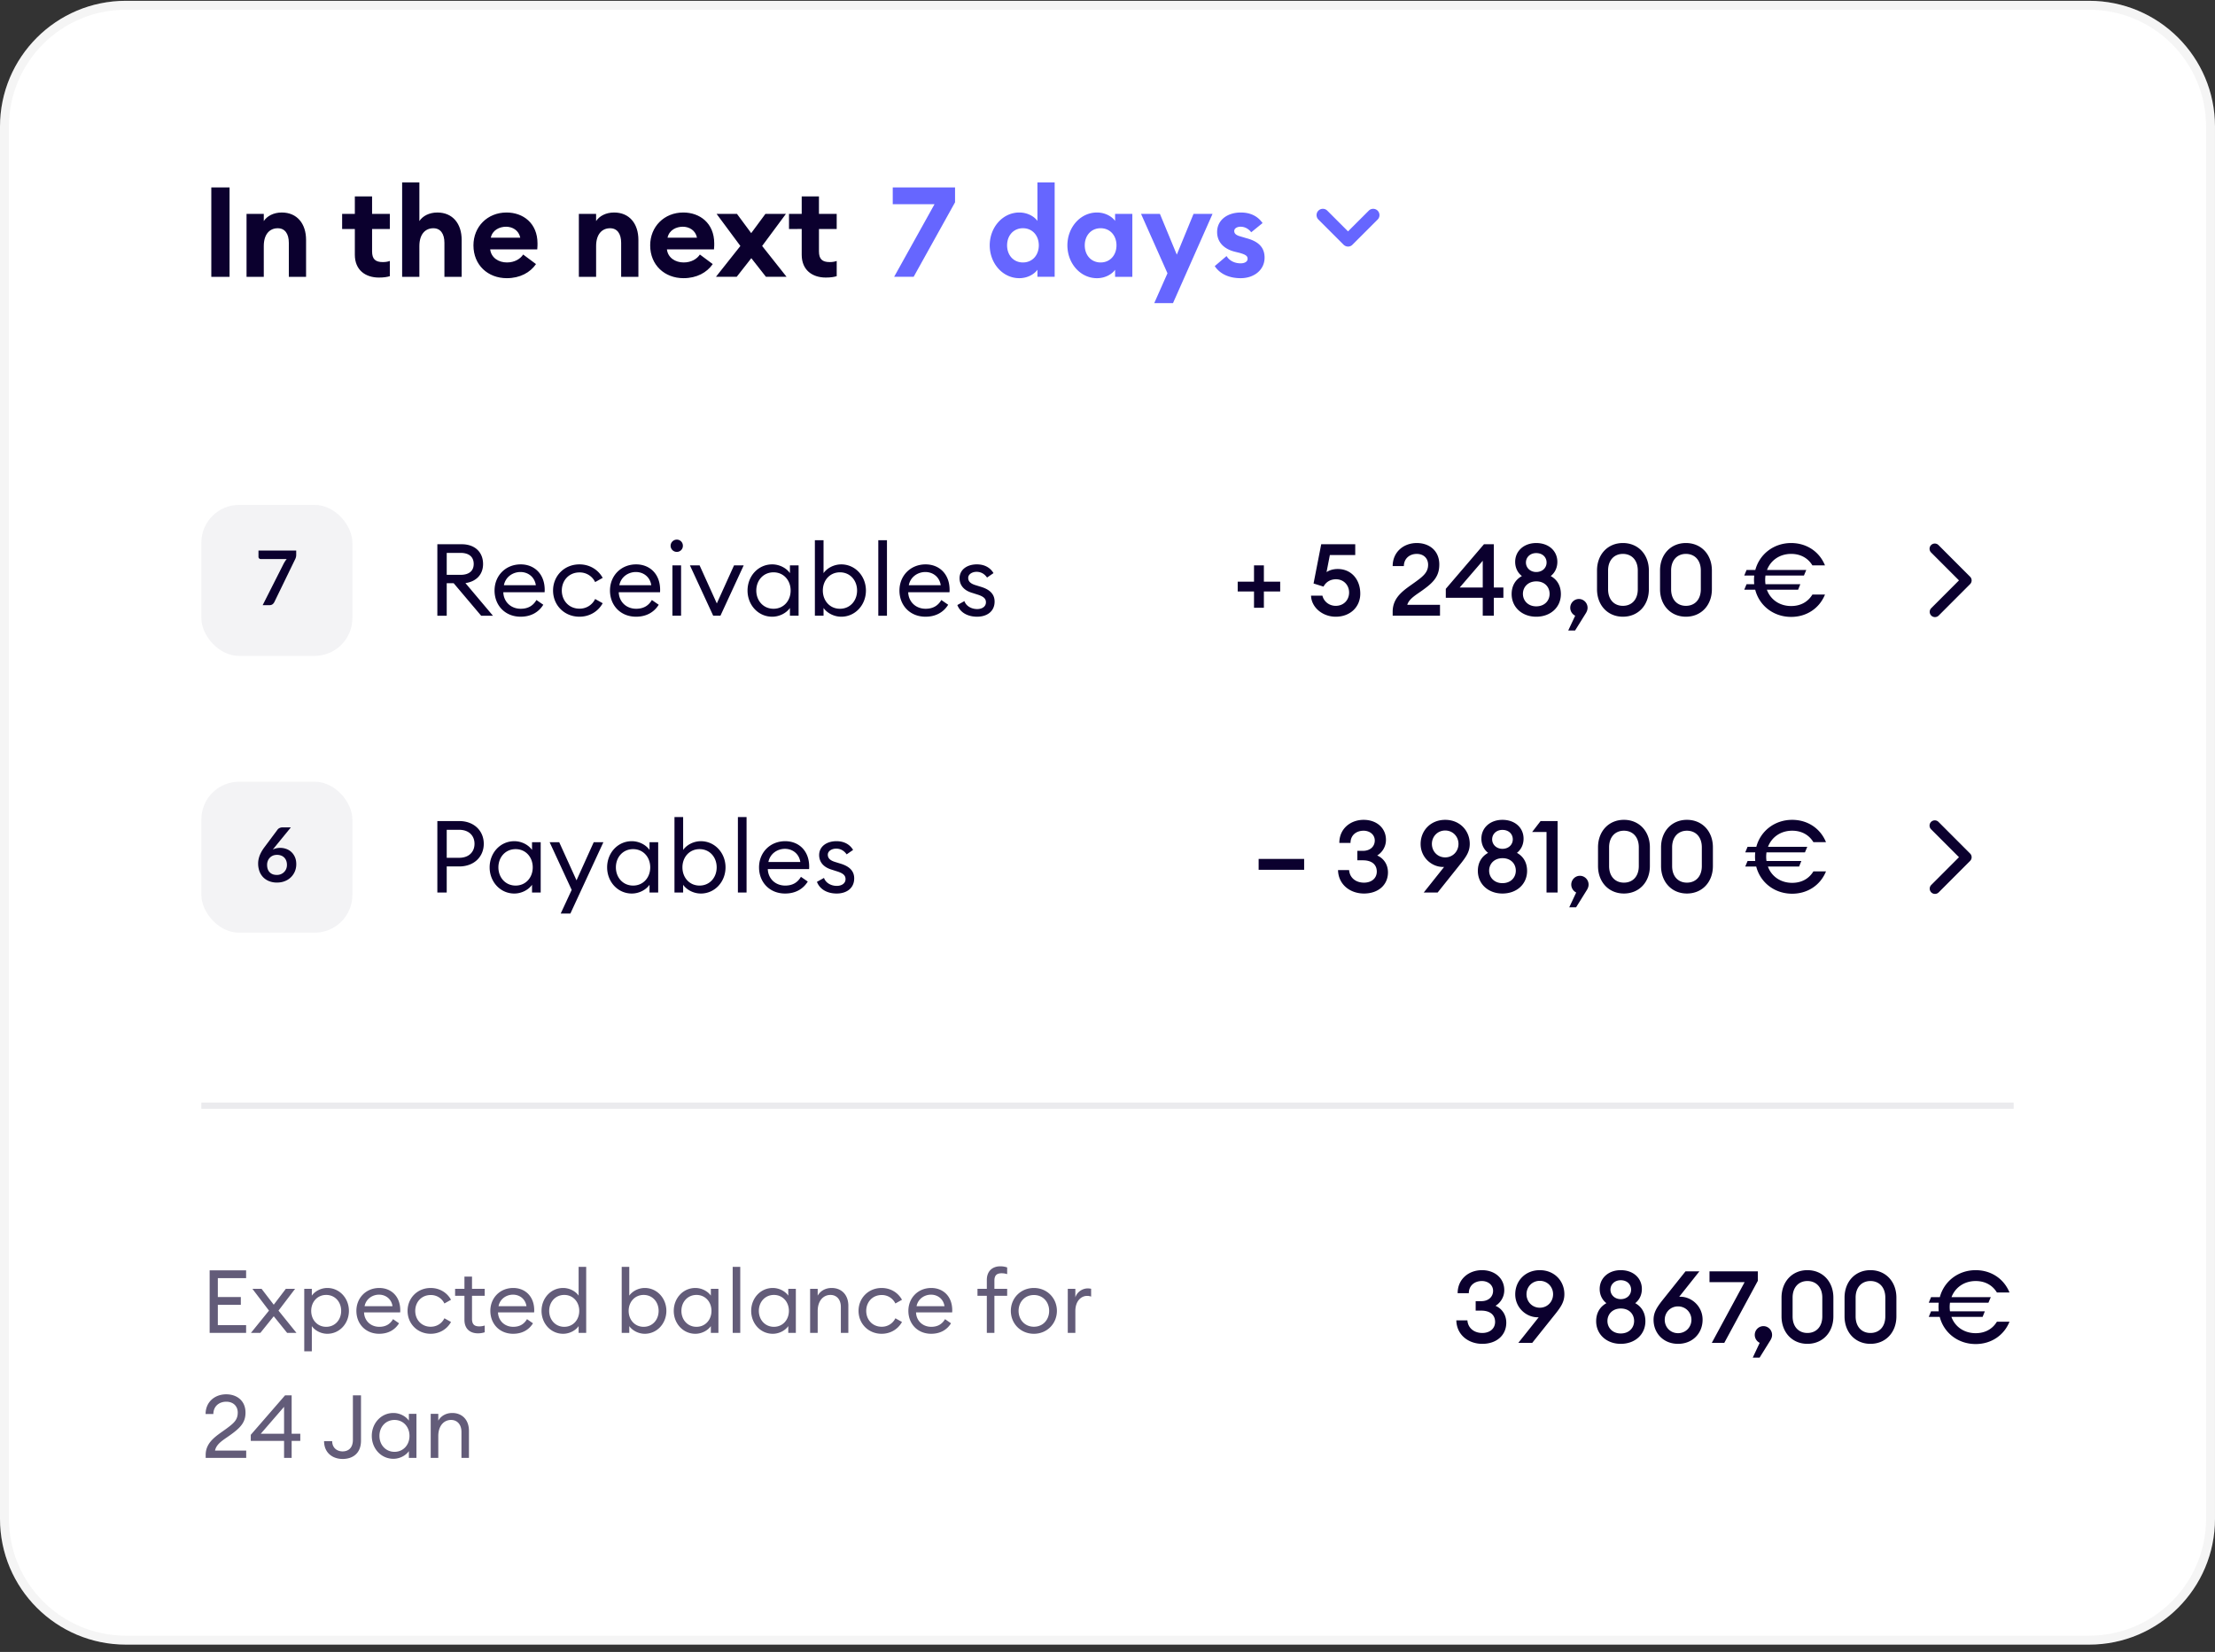 <svg xmlns="http://www.w3.org/2000/svg" width="248" height="185" fill="none"><rect width="100%" height="100%" fill="#333333" stroke="none"/><path fill="#fff" d="M0 14.18C0 6.4 6.309.09 14.09.09h219.818c7.782 0 14.091 6.309 14.091 14.09V170.09c0 7.782-6.309 14.091-14.091 14.091H14.091C6.309 184.18 0 177.871 0 170.089V14.181Z"/><path stroke="#ADADAD" stroke-opacity=".12" d="M14.09.59h219.818c7.506 0 13.591 6.085 13.591 13.59V170.09c0 7.506-6.085 13.591-13.591 13.591H14.091C6.585 183.68.5 177.595.5 170.089V14.181C.5 6.675 6.585.59 14.09.59Z"/><g clip-path="url(#a)"><path fill="#0B002E" d="M23.659 30.999V20.994h2.043V31h-2.043Zm3.945 0v-7.045h1.93v.803c.366-.564 1.1-.958 2.015-.958 1.705 0 2.72 1.24 2.72 3.071V31h-1.93v-3.804c0-1.015-.438-1.635-1.24-1.635-.889 0-1.565.648-1.565 2V31h-1.93Zm16.043-.07c-.31.098-.69.155-1.226.155-1.493 0-2.691-.832-2.691-2.55v-2.89h-1.423v-1.69h1.423v-1.959h1.93v1.959h1.987v1.69H41.66v2.509c0 .86.367 1.197 1.198 1.197.31 0 .564-.042.789-.126v1.705Zm1.378.07V20.431h1.93v4.326c.366-.564 1.099-.958 2.015-.958 1.705 0 2.72 1.24 2.72 3.071V31h-1.931v-3.804c0-1.015-.437-1.635-1.24-1.635-.888 0-1.564.648-1.564 2V31h-1.93Zm7.984-3.523c0-2.085 1.564-3.677 3.706-3.677 1.846 0 3.466 1.183 3.466 3.466 0 .169 0 .366-.028.662h-5.27c.113.944.944 1.466 1.874 1.466.874 0 1.508-.409 1.818-.888l1.437 1.07c-.648.945-1.79 1.579-3.27 1.579-2.099 0-3.733-1.451-3.733-3.678Zm3.65-2.085c-.72 0-1.522.366-1.706 1.226h3.298c-.17-.832-.874-1.226-1.593-1.226Zm8.153 5.608v-7.045h1.93v.803c.367-.564 1.1-.958 2.016-.958 1.705 0 2.72 1.24 2.72 3.071V31h-1.931v-3.804c0-1.015-.437-1.635-1.24-1.635-.888 0-1.564.648-1.564 2V31h-1.93Zm7.985-3.523c0-2.085 1.564-3.677 3.706-3.677 1.845 0 3.466 1.183 3.466 3.466 0 .169 0 .366-.028.662h-5.27c.112.944.944 1.466 1.874 1.466.873 0 1.507-.409 1.817-.888l1.438 1.07c-.648.945-1.79 1.579-3.27 1.579-2.099 0-3.733-1.451-3.733-3.678Zm3.65-2.085c-.72 0-1.523.366-1.706 1.226h3.297c-.169-.832-.873-1.226-1.592-1.226Zm3.715 5.608 2.734-3.452-2.663-3.593h2.282l1.593 2.155 1.592-2.155h2.296l-2.663 3.593 2.734 3.452h-2.31l-1.636-2.085-1.634 2.085h-2.325Zm13.518-.07c-.31.098-.69.155-1.225.155-1.494 0-2.692-.832-2.692-2.55v-2.89H88.34v-1.69h1.423v-1.959h1.93v1.959h1.987v1.69h-1.986v2.509c0 .86.366 1.197 1.197 1.197.31 0 .564-.042.79-.126v1.705Z"/><path fill="#66F" d="M102.295 30.999h-2.184l4.523-8.13h-4.678v-1.875h6.975v1.663L102.295 31Zm8.518-3.523c0-2 1.438-3.677 3.312-3.677.972 0 1.719.493 2.029.944V20.43h1.93v10.568h-1.93v-.79c-.31.452-1.057.945-2.029.945-1.874 0-3.312-1.677-3.312-3.678Zm5.496 0c0-1.099-.719-1.916-1.776-1.916s-1.775.817-1.775 1.916c0 1.1.718 1.917 1.775 1.917s1.776-.818 1.776-1.917Zm3.201 0c0-2 1.437-3.677 3.311-3.677.973 0 1.719.493 2.029.944v-.79h1.931V31h-1.931v-.79c-.31.452-1.056.945-2.029.945-1.874 0-3.311-1.677-3.311-3.678Zm5.495 0c0-1.099-.718-1.916-1.775-1.916s-1.776.817-1.776 1.916c0 1.1.719 1.917 1.776 1.917s1.775-.818 1.775-1.917Zm6.33 6.468h-2.1l1.48-3.34-2.959-6.65h2.113l1.889 4.565 1.874-4.565h2.127l-4.424 9.99Zm10.252-5.087c0 1.367-1.17 2.297-2.677 2.297-1.24 0-2.297-.437-2.903-1.353l1.324-1.127c.31.521.902.817 1.579.817.394 0 .775-.155.775-.507 0-.296-.169-.465-.944-.676l-.522-.127c-1.296-.338-1.973-1.17-1.944-2.255.028-1.296 1.155-2.127 2.649-2.127 1.071 0 1.902.408 2.437 1.183l-1.268 1.029c-.324-.409-.732-.62-1.197-.62-.339 0-.705.155-.705.479 0 .211.099.45.69.606l.663.197c1.268.338 2.043.958 2.043 2.184ZM150.937 27.613a.723.723 0 0 1-.501-.205l-2.822-2.822a.703.703 0 1 1 .995-.995l2.321 2.321 2.321-2.32a.703.703 0 1 1 .995.994l-2.822 2.822a.667.667 0 0 1-.487.204Z"/></g><path fill="#0B002E" d="M48.968 68.953V60.95h2.728c1.477 0 2.39.891 2.39 2.21 0 1.172-.744 1.961-1.973 2.142l3.078 3.652h-1.32l-3.077-3.641h-.777v3.641h-1.049Zm1.049-4.577h1.555c.913 0 1.466-.417 1.466-1.217 0-.812-.553-1.24-1.466-1.24h-1.555v2.457Zm5.355 1.759c0-1.646 1.218-2.93 2.931-2.93 1.477 0 2.672 1.025 2.683 2.829 0 .101 0 .169-.011.293h-4.622c.034 1.06.834 1.848 1.95 1.848.868 0 1.41-.383 1.759-.98l.767.53c-.508.822-1.364 1.34-2.537 1.34-1.747 0-2.92-1.273-2.92-2.93Zm2.898-2.074c-.846 0-1.669.54-1.85 1.476h3.574c-.135-.924-.868-1.476-1.724-1.476Zm9.21 3.494c-.496.902-1.443 1.51-2.604 1.51-1.702 0-2.953-1.296-2.953-2.93 0-1.635 1.25-2.93 2.953-2.93 1.161 0 2.108.608 2.604 1.51l-.846.473a1.91 1.91 0 0 0-1.758-1.082c-1.172 0-1.973.902-1.973 2.029 0 1.127.8 2.029 1.973 2.029a1.91 1.91 0 0 0 1.758-1.082l.846.473Zm.816-1.42c0-1.646 1.218-2.93 2.931-2.93 1.477 0 2.672 1.025 2.683 2.829 0 .101 0 .169-.011.293h-4.622c.034 1.06.834 1.848 1.95 1.848.868 0 1.41-.383 1.759-.98l.766.53c-.507.822-1.364 1.34-2.536 1.34-1.747 0-2.92-1.273-2.92-2.93Zm2.898-2.074c-.846 0-1.669.54-1.85 1.476h3.574c-.135-.924-.868-1.476-1.724-1.476Zm5.264-2.942a.674.674 0 0 1-.676.687.693.693 0 0 1-.699-.687.7.7 0 0 1 .7-.688.68.68 0 0 1 .675.688Zm-1.172 7.834v-5.636h.97v5.636h-.97Zm4.566 0-2.604-5.636h1.082l1.928 4.26 1.927-4.26h1.082l-2.603 5.636h-.812Zm3.845-2.818c0-1.612 1.184-2.93 2.762-2.93.846 0 1.612.439 1.984.98v-.868h.97v5.636h-.97v-.868c-.372.541-1.138.98-1.984.98-1.578 0-2.762-1.318-2.762-2.93Zm4.825 0c0-1.139-.778-2.04-1.916-2.04-1.139 0-1.928.901-1.928 2.04 0 1.138.79 2.04 1.928 2.04s1.916-.901 1.916-2.04Zm3.685 1.95v.868h-.97V60.5h.97v3.686c.372-.541 1.138-.98 1.984-.98 1.567 0 2.762 1.318 2.762 2.93s-1.195 2.93-2.762 2.93c-.846 0-1.612-.439-1.984-.98Zm3.754-1.95c0-1.139-.778-2.04-1.917-2.04-1.138 0-1.916.901-1.916 2.04 0 1.138.778 2.04 1.916 2.04 1.139 0 1.917-.901 1.917-2.04Zm2.377 2.818V60.5h.97v8.454h-.97Zm2.367-2.818c0-1.646 1.218-2.93 2.931-2.93 1.477 0 2.672 1.025 2.683 2.829 0 .101 0 .169-.011.293h-4.622c.034 1.06.834 1.848 1.95 1.848.868 0 1.409-.383 1.759-.98l.766.53c-.507.822-1.364 1.34-2.536 1.34-1.747 0-2.92-1.273-2.92-2.93Zm2.898-2.074c-.846 0-1.669.54-1.849 1.476h3.573c-.135-.924-.868-1.476-1.724-1.476Zm7.756 3.314c0 1.082-.834 1.69-1.962 1.69-1.003 0-1.871-.427-2.209-1.307l.789-.44c.203.576.812.891 1.432.891.541 0 .98-.27.98-.755 0-.406-.248-.654-.98-.88l-.564-.18c-.924-.27-1.409-.857-1.409-1.646.011-.969.857-1.544 1.939-1.544.834 0 1.488.35 1.86.98l-.722.497c-.248-.36-.631-.643-1.172-.643-.474 0-.936.26-.936.677 0 .338.181.62.801.811l.62.192c.969.293 1.533.8 1.533 1.657ZM138.578 66.236v-1.093h1.826v-1.826h1.105v1.826h1.826v1.093h-1.826v1.827h-1.105v-1.827h-1.826Zm8.211.474h1.274c.158.654.755 1.138 1.488 1.138.902 0 1.499-.665 1.499-1.488 0-.834-.608-1.488-1.465-1.488-.654 0-1.139.327-1.398.823l-1.116-.35.857-4.395h3.81v1.206h-2.841l-.372 1.916c.293-.203.733-.35 1.251-.35 1.522 0 2.526 1.173 2.526 2.762 0 1.5-1.139 2.582-2.751 2.582-1.454 0-2.717-1.026-2.762-2.356Zm14.439 1.026v1.217h-5.299v-.45c0-1.76 1.455-2.526 2.627-3.394.823-.597 1.341-1.048 1.341-1.86 0-.71-.484-1.217-1.273-1.217-.801 0-1.432.518-1.443 1.364h-1.252c0-1.545 1.184-2.582 2.706-2.582 1.341 0 2.514.812 2.514 2.401 0 1.274-.598 1.962-1.77 2.807-.722.541-1.612.992-1.815 1.714h3.664Zm4.786 1.217v-2.006h-4.137v-1.004l4.273-4.993h1.104v4.847h1.071v1.15h-1.071v2.006h-1.24Zm0-3.156v-2.999l-2.581 2.999h2.581Zm8.748.733c0 1.476-1.15 2.536-2.762 2.536-1.578 0-2.751-1.06-2.751-2.537 0-.924.429-1.623 1.15-2.017-.484-.372-.755-.936-.755-1.59 0-1.217.981-2.108 2.356-2.108 1.409 0 2.367.89 2.367 2.108 0 .654-.27 1.218-.744 1.59.722.394 1.139 1.093 1.139 2.017ZM170.85 63c0 .575.474 1.06 1.15 1.06.71 0 1.161-.485 1.161-1.06 0-.597-.451-1.06-1.161-1.06-.676 0-1.15.463-1.15 1.06Zm-.338 3.506c0 .755.575 1.398 1.488 1.398.947 0 1.499-.643 1.499-1.398 0-.767-.552-1.398-1.488-1.398-.924 0-1.499.631-1.499 1.398Zm7.047 2.164-1.207 1.94h-.766l.778-1.658a.993.993 0 0 1-.553-.89c0-.53.429-.981.97-.981.541 0 .969.45.969.98 0 .226-.079.429-.191.61Zm7.054-2.683c0 1.804-1.206 3.078-2.908 3.078-1.691 0-2.897-1.274-2.897-3.078v-2.096c0-1.804 1.206-3.078 2.897-3.078 1.702 0 2.908 1.274 2.908 3.078v2.096Zm-4.565 0c0 1.173.687 1.86 1.657 1.86.98 0 1.668-.687 1.668-1.86v-2.096c0-1.161-.688-1.86-1.668-1.86-.97 0-1.657.699-1.657 1.86v2.096Zm11.622 0c0 1.804-1.207 3.078-2.909 3.078-1.691 0-2.897-1.274-2.897-3.078v-2.096c0-1.804 1.206-3.078 2.897-3.078 1.702 0 2.909 1.274 2.909 3.078v2.096Zm-4.566 0c0 1.173.688 1.86 1.657 1.86.981 0 1.669-.687 1.669-1.86v-2.096c0-1.161-.688-1.86-1.669-1.86-.969 0-1.657.699-1.657 1.86v2.096Zm8.188.057.259-.62h.857c-.011-.158-.023-.316-.023-.474 0-.169.012-.338.023-.496h-1.116l.259-.62h.981c.473-1.78 2.063-3.02 4.013-3.02 1.713 0 3.156.946 3.787 2.502h-1.409c-.507-.834-1.341-1.285-2.378-1.285-1.297 0-2.3.732-2.706 1.803h4.397l-.26.62h-4.306a3.632 3.632 0 0 0 0 .97h3.901l-.248.62h-3.495c.395 1.093 1.409 1.826 2.717 1.826 1.037 0 1.871-.451 2.378-1.285h1.409c-.631 1.555-2.074 2.502-3.787 2.502-1.962 0-3.562-1.24-4.024-3.043h-1.229ZM216.23 68.936a.586.586 0 0 1 0-.829l3.106-3.109-3.106-3.109a.586.586 0 1 1 .828-.828l3.522 3.526c.229.229.229.6 0 .828l-3.522 3.527a.59.59 0 0 1-.828-.006Z"/><rect width="16.909" height="16.909" x="22.545" y="56.544" fill="#0B002E" fill-opacity=".05" rx="4.227"/><path fill="#0B002E" d="M33.164 61.659v.452a1.068 1.068 0 0 1-.127.537l-2.316 4.768a.736.736 0 0 1-.203.254.558.558 0 0 1-.351.102h-.757l2.363-4.672c.054-.096.106-.183.157-.262.053-.081.112-.159.177-.232h-2.925a.231.231 0 0 1-.17-.072.231.231 0 0 1-.071-.17v-.705h4.223ZM51.414 91.95c1.669 0 2.751 1.104 2.751 2.547s-1.082 2.537-2.75 2.537h-1.398v2.92h-1.049V91.95h2.446Zm0 4.114c1.105 0 1.714-.676 1.714-1.567 0-.89-.609-1.567-1.714-1.567h-1.397v3.134h1.397Zm3.408 1.071c0-1.612 1.184-2.93 2.762-2.93.845 0 1.612.439 1.984.98v-.868h.97v5.636h-.97v-.868c-.372.541-1.139.981-1.984.981-1.578 0-2.762-1.32-2.762-2.931Zm4.825 0c0-1.139-.778-2.04-1.916-2.04-1.14 0-1.928.901-1.928 2.04 0 1.138.789 2.04 1.928 2.04 1.138 0 1.916-.901 1.916-2.04Zm4.215 5.174h-1.083l1.229-2.649-2.469-5.343h1.071l1.94 4.272 1.927-4.272h1.082l-3.697 7.992Zm4.115-5.174c0-1.612 1.184-2.93 2.762-2.93.846 0 1.612.439 1.984.98v-.868h.97v5.636h-.97v-.868c-.372.541-1.138.981-1.984.981-1.578 0-2.762-1.32-2.762-2.931Zm4.825 0c0-1.139-.778-2.04-1.916-2.04-1.139 0-1.928.901-1.928 2.04 0 1.138.789 2.04 1.928 2.04 1.138 0 1.916-.901 1.916-2.04Zm3.685 1.95v.868h-.97V91.5h.97v3.686c.372-.541 1.138-.98 1.984-.98 1.567 0 2.762 1.318 2.762 2.93s-1.195 2.931-2.762 2.931c-.846 0-1.612-.44-1.984-.98Zm3.754-1.95c0-1.139-.778-2.04-1.917-2.04-1.138 0-1.916.901-1.916 2.04 0 1.138.778 2.04 1.916 2.04 1.139 0 1.917-.901 1.917-2.04Zm2.377 2.818V91.5h.97v8.454h-.97Zm2.367-2.818c0-1.646 1.218-2.93 2.931-2.93 1.477 0 2.672 1.025 2.683 2.829 0 .101 0 .169-.011.293h-4.622c.034 1.06.834 1.848 1.95 1.848.868 0 1.41-.383 1.759-.98l.766.53c-.507.822-1.364 1.341-2.536 1.341-1.747 0-2.92-1.274-2.92-2.931Zm2.897-2.074c-.845 0-1.668.54-1.848 1.476h3.573c-.135-.924-.868-1.476-1.725-1.476Zm7.757 3.314c0 1.082-.835 1.691-1.962 1.691-1.003 0-1.871-.428-2.21-1.308l.79-.44c.203.576.811.891 1.431.891.541 0 .981-.27.981-.755 0-.406-.248-.654-.98-.88l-.564-.18c-.924-.27-1.41-.857-1.41-1.646.012-.969.858-1.544 1.94-1.544.834 0 1.488.35 1.86.98l-.722.497c-.248-.36-.631-.643-1.172-.643-.474 0-.936.26-.936.677 0 .338.18.62.8.811l.62.192c.97.293 1.534.8 1.534 1.657ZM140.922 97.406v-1.218h5.095v1.218h-5.095Zm14.48.293c0 1.409-1.093 2.367-2.683 2.367-1.567 0-2.874-1.015-2.908-2.627h1.24c.067.88.766 1.41 1.668 1.41.801 0 1.421-.452 1.432-1.23 0-.845-.62-1.273-1.545-1.273h-.631v-1.06h.631c.79 0 1.308-.473 1.319-1.138.012-.665-.552-1.116-1.251-1.116-.823 0-1.465.507-1.465 1.364h-1.252c0-1.612 1.274-2.582 2.717-2.582 1.488 0 2.514.947 2.503 2.255 0 .778-.451 1.42-.981 1.736.699.304 1.206.98 1.206 1.894Zm4.006 2.254 2.277-2.863h-.124c-1.274 0-2.503-1.071-2.503-2.57 0-1.51 1.127-2.706 2.751-2.706 1.623 0 2.75 1.195 2.75 2.694 0 .835-.372 1.387-.913 2.086l-2.683 3.36h-1.555Zm.913-5.445c0 .835.631 1.511 1.488 1.511.856 0 1.488-.676 1.488-1.51 0-.823-.632-1.5-1.488-1.5-.857 0-1.488.677-1.488 1.5Zm10.658 3.022c0 1.476-1.15 2.536-2.762 2.536-1.578 0-2.751-1.06-2.751-2.537 0-.924.429-1.623 1.15-2.017-.485-.372-.755-.936-.755-1.59 0-1.217.98-2.108 2.356-2.108 1.409 0 2.367.89 2.367 2.108 0 .654-.271 1.218-.744 1.59.721.394 1.139 1.093 1.139 2.017ZM167.067 94c0 .575.473 1.06 1.15 1.06.71 0 1.161-.485 1.161-1.06 0-.597-.451-1.06-1.161-1.06-.677 0-1.15.463-1.15 1.06Zm-.338 3.506c0 .755.575 1.398 1.488 1.398.947 0 1.499-.643 1.499-1.398 0-.767-.552-1.398-1.488-1.398-.924 0-1.499.631-1.499 1.398Zm6.426 2.446v-6.775h-1.612l.947-1.228h1.905v8.003h-1.24Zm4.517-.282-1.206 1.939h-.766l.777-1.657a.992.992 0 0 1-.552-.89c0-.53.428-.981.969-.981.542 0 .97.45.97.98 0 .226-.079.429-.192.61Zm7.055-2.683c0 1.804-1.206 3.078-2.908 3.078-1.691 0-2.898-1.274-2.898-3.078v-2.096c0-1.804 1.207-3.078 2.898-3.078 1.702 0 2.908 1.274 2.908 3.078v2.096Zm-4.566 0c0 1.173.688 1.86 1.658 1.86.98 0 1.668-.687 1.668-1.86v-2.096c0-1.161-.688-1.86-1.668-1.86-.97 0-1.658.699-1.658 1.86v2.096Zm11.622 0c0 1.804-1.206 3.078-2.908 3.078-1.691 0-2.897-1.274-2.897-3.078v-2.096c0-1.804 1.206-3.078 2.897-3.078 1.702 0 2.908 1.274 2.908 3.078v2.096Zm-4.565 0c0 1.173.688 1.86 1.657 1.86.981 0 1.668-.687 1.668-1.86v-2.096c0-1.161-.687-1.86-1.668-1.86-.969 0-1.657.699-1.657 1.86v2.096Zm8.188.057.259-.62h.857a6.252 6.252 0 0 1-.023-.474c0-.169.011-.338.023-.496h-1.116l.259-.62h.981c.473-1.78 2.062-3.02 4.013-3.02 1.713 0 3.156.946 3.787 2.502h-1.409c-.507-.834-1.341-1.285-2.378-1.285-1.297 0-2.3.732-2.706 1.803h4.397l-.26.62h-4.306a3.427 3.427 0 0 0 0 .97h3.9l-.248.62h-3.494c.394 1.093 1.409 1.826 2.717 1.826 1.037 0 1.871-.451 2.378-1.285h1.409c-.631 1.555-2.074 2.502-3.787 2.502-1.962 0-3.563-1.24-4.025-3.043h-1.228ZM216.23 99.936a.586.586 0 0 1 0-.829l3.106-3.109-3.106-3.109a.586.586 0 1 1 .828-.828l3.522 3.526c.229.229.229.6 0 .828l-3.522 3.527a.59.59 0 0 1-.828-.006Z"/><rect width="16.909" height="16.909" x="22.545" y="87.544" fill="#0B002E" fill-opacity=".05" rx="4.227"/><path fill="#0B002E" d="m30.755 94.878-.212.262a1.863 1.863 0 0 1 .824-.186c.232 0 .456.038.673.114.22.076.413.192.579.347.166.152.3.342.401.57.102.228.152.495.152.8 0 .284-.052.552-.156.802a1.984 1.984 0 0 1-1.124 1.091c-.265.107-.558.16-.88.16a2.34 2.34 0 0 1-.879-.156c-.26-.104-.48-.25-.664-.435a1.938 1.938 0 0 1-.422-.677 2.57 2.57 0 0 1-.144-.879c0-.287.058-.582.173-.883.119-.305.3-.62.546-.947l1.458-1.957a.608.608 0 0 1 .22-.174.765.765 0 0 1 .338-.072h.93l-1.813 2.22Zm.236 3.107c.166 0 .319-.028.457-.085a1.09 1.09 0 0 0 .596-.592c.056-.138.084-.287.084-.448 0-.174-.026-.33-.08-.469a.963.963 0 0 0-.583-.58 1.316 1.316 0 0 0-.457-.075c-.166 0-.317.028-.452.084a1.046 1.046 0 0 0-.57.592c-.054.135-.081.282-.081.44 0 .169.022.324.067.465.048.138.117.256.208.355a.984.984 0 0 0 .342.232c.135.054.292.08.47.08Z"/><path stroke="#0B002E" stroke-opacity=".08" stroke-width=".705" d="M22.545 123.828h202.909"/><path fill="#0B002E" fill-opacity=".64" d="M23.473 149.271v-7.003h4.083v.868H24.39v2.121h2.574v.868H24.39v2.278h3.166v.868h-4.083Zm4.622 0 2.022-2.495-1.854-2.437h1.026l1.36 1.776 1.352-1.776h1.036l-1.855 2.437 2.012 2.495H32.15l-1.5-1.864-1.498 1.864h-1.056Zm5.97 2.061v-6.993h.849v.76c.325-.474.996-.858 1.736-.858 1.37 0 2.416 1.154 2.416 2.564 0 1.411-1.046 2.565-2.416 2.565-.74 0-1.411-.385-1.736-.859v2.821h-.849Zm4.133-4.527c0-.996-.68-1.785-1.677-1.785-.996 0-1.677.789-1.677 1.785 0 .996.681 1.785 1.677 1.785s1.677-.789 1.677-1.785Zm1.705 0c0-1.44 1.065-2.564 2.565-2.564 1.292 0 2.337.897 2.347 2.475 0 .089 0 .148-.01.257h-4.044c.03.927.73 1.617 1.707 1.617.76 0 1.233-.335 1.538-.858l.671.464c-.444.72-1.193 1.174-2.22 1.174-1.528 0-2.554-1.115-2.554-2.565Zm2.535-1.815c-.74 0-1.46.474-1.618 1.292h3.127c-.118-.808-.76-1.292-1.509-1.292Zm8.06 3.058c-.435.789-1.263 1.322-2.28 1.322-1.489 0-2.584-1.135-2.584-2.565s1.095-2.564 2.585-2.564c1.016 0 1.844.532 2.278 1.321l-.74.415a1.67 1.67 0 0 0-1.538-.947c-1.026 0-1.727.789-1.727 1.775 0 .986.7 1.776 1.727 1.776.71 0 1.262-.385 1.538-.947l.74.414Zm3.771 1.154a2.363 2.363 0 0 1-.76.118c-.857 0-1.508-.483-1.508-1.509v-2.693h-1.046v-.779h1.046v-1.371h.848v1.371h1.42v.779h-1.42v2.585c0 .631.286.838.819.838.207 0 .444-.039.601-.099v.76Zm.632-2.397c0-1.44 1.065-2.564 2.564-2.564 1.292 0 2.338.897 2.348 2.475 0 .089 0 .148-.01.257h-4.044c.03.927.73 1.617 1.706 1.617.76 0 1.233-.335 1.539-.858l.67.464c-.443.72-1.193 1.174-2.219 1.174-1.528 0-2.554-1.115-2.554-2.565Zm2.535-1.815c-.74 0-1.46.474-1.618 1.292h3.127c-.118-.808-.76-1.292-1.51-1.292Zm3.196 1.815c0-1.41 1.036-2.564 2.417-2.564.74 0 1.41.384 1.736.858v-3.226h.848v7.398h-.848v-.76c-.326.474-.997.859-1.736.859-1.381 0-2.417-1.154-2.417-2.565Zm4.222 0c0-.996-.68-1.785-1.677-1.785-.996 0-1.687.789-1.687 1.785 0 .996.69 1.785 1.687 1.785.996 0 1.677-.789 1.677-1.785Zm5.603 1.706v.76h-.848v-7.398h.848v3.226c.326-.474.996-.858 1.736-.858 1.371 0 2.417 1.154 2.417 2.564 0 1.411-1.046 2.565-2.417 2.565-.74 0-1.41-.385-1.736-.859Zm3.285-1.706c0-.996-.68-1.785-1.677-1.785-.996 0-1.677.789-1.677 1.785 0 .996.68 1.785 1.677 1.785.996 0 1.677-.789 1.677-1.785Zm1.695 0c0-1.41 1.036-2.564 2.417-2.564.74 0 1.41.384 1.736.858v-.76h.848v4.932h-.848v-.76c-.326.474-.997.859-1.736.859-1.381 0-2.417-1.154-2.417-2.565Zm4.222 0c0-.996-.68-1.785-1.677-1.785-.996 0-1.687.789-1.687 1.785 0 .996.69 1.785 1.687 1.785.996 0 1.677-.789 1.677-1.785Zm2.376 2.466v-7.398h.848v7.398h-.848Zm2.071-2.466c0-1.41 1.036-2.564 2.417-2.564.74 0 1.41.384 1.736.858v-.76h.848v4.932h-.848v-.76c-.326.474-.996.859-1.736.859-1.381 0-2.417-1.154-2.417-2.565Zm4.222 0c0-.996-.68-1.785-1.677-1.785-.996 0-1.687.789-1.687 1.785 0 .996.69 1.785 1.687 1.785.996 0 1.677-.789 1.677-1.785Zm2.376 2.466v-4.932h.848v.76c.335-.582.927-.858 1.568-.858 1.105 0 1.865.769 1.865 1.992v3.038h-.839v-2.91c0-.828-.473-1.341-1.164-1.341-.799 0-1.43.651-1.43 1.805v2.446h-.848Zm10.286-1.223c-.434.789-1.262 1.322-2.278 1.322-1.49 0-2.585-1.135-2.585-2.565s1.095-2.564 2.585-2.564c1.016 0 1.844.532 2.278 1.321l-.74.415a1.67 1.67 0 0 0-1.538-.947c-1.026 0-1.726.789-1.726 1.775 0 .986.7 1.776 1.726 1.776a1.67 1.67 0 0 0 1.538-.947l.74.414Zm.715-1.243c0-1.44 1.065-2.564 2.564-2.564 1.292 0 2.338.897 2.348 2.475 0 .089 0 .148-.01.257h-4.044c.029.927.73 1.617 1.706 1.617.76 0 1.233-.335 1.539-.858l.671.464c-.444.72-1.194 1.174-2.22 1.174-1.529 0-2.554-1.115-2.554-2.565Zm2.535-1.815c-.74 0-1.46.474-1.618 1.292h3.127c-.119-.808-.76-1.292-1.509-1.292Zm6.249 4.281v-4.153h-1.046v-.779h1.046v-.996c0-1.016.651-1.529 1.509-1.529.296 0 .552.049.769.128v.75a1.985 1.985 0 0 0-.611-.099c-.543 0-.819.217-.819.839v.907h1.43v.779h-1.43v4.153h-.848Zm7.846-2.466c0 1.42-1.095 2.565-2.574 2.565-1.489 0-2.584-1.145-2.584-2.565s1.095-2.564 2.584-2.564c1.479 0 2.574 1.144 2.574 2.564Zm-4.29 0c0 .986.69 1.776 1.716 1.776s1.706-.79 1.706-1.776-.68-1.775-1.706-1.775c-1.026 0-1.716.789-1.716 1.775Zm5.508 2.466v-4.932h.848v.957c.197-.631.809-1.006 1.381-1.006.128 0 .247.01.385.039v.878a1.245 1.245 0 0 0-.464-.079c-.621 0-1.302.543-1.302 1.697v2.446h-.848Zm-91.987 13.181v.819h-4.537v-.335c0-1.5 1.312-2.19 2.347-2.959.81-.602 1.243-.967 1.243-1.786 0-.73-.523-1.213-1.282-1.213-.77 0-1.44.473-1.45 1.381h-.868c0-1.342 1.016-2.21 2.308-2.21 1.164 0 2.16.691 2.16 2.052 0 1.026-.473 1.618-1.618 2.446-.808.592-1.627.997-1.795 1.805h3.492Zm4.24.819v-1.904h-3.728v-.68l3.837-4.419h.74v4.3h.967v.799h-.967v1.904h-.848Zm0-2.703v-3.018l-2.613 3.018h2.614Zm8.613.77c0 1.469-.976 2.051-2.051 2.051-1.145 0-2.082-.7-2.082-1.992h.908c0 .759.552 1.144 1.164 1.144.611 0 1.154-.345 1.154-1.302v-4.971h.907v5.07Zm1.208-.533c0-1.41 1.036-2.564 2.417-2.564.74 0 1.41.384 1.736.858v-.76h.848v4.932h-.848v-.76c-.326.474-.996.859-1.736.859-1.381 0-2.417-1.154-2.417-2.565Zm4.222 0c0-.996-.68-1.785-1.677-1.785-.996 0-1.687.789-1.687 1.785 0 .996.69 1.785 1.687 1.785.996 0 1.677-.789 1.677-1.785Zm2.376 2.466v-4.932h.848v.76c.335-.582.927-.858 1.569-.858 1.104 0 1.864.769 1.864 1.992v3.038h-.839v-2.91c0-.828-.473-1.341-1.164-1.341-.799 0-1.43.651-1.43 1.805v2.446h-.848Z"/><path fill="#0B002E" d="M168.649 148.13c0 1.409-1.094 2.367-2.683 2.367-1.567 0-2.875-1.014-2.909-2.626h1.24c.068.879.767 1.409 1.669 1.409.8 0 1.42-.451 1.431-1.229 0-.845-.62-1.273-1.544-1.273h-.631v-1.06h.631c.789 0 1.308-.474 1.319-1.139.011-.665-.553-1.116-1.251-1.116-.823 0-1.466.508-1.466 1.364h-1.251c0-1.612 1.274-2.581 2.717-2.581 1.488 0 2.513.947 2.502 2.254 0 .778-.451 1.421-.981 1.736.699.305 1.207.981 1.207 1.894Zm1.352 2.255 2.277-2.863h-.124c-1.274 0-2.502-1.071-2.502-2.571 0-1.51 1.127-2.705 2.75-2.705s2.751 1.195 2.751 2.694c0 .834-.372 1.387-.913 2.086l-2.683 3.359h-1.556Zm.913-5.445c0 .834.631 1.511 1.488 1.511s1.488-.677 1.488-1.511c0-.823-.631-1.499-1.488-1.499s-1.488.676-1.488 1.499Zm13.311 3.021c0 1.477-1.15 2.536-2.762 2.536-1.578 0-2.75-1.059-2.75-2.536 0-.924.428-1.623 1.149-2.018-.484-.372-.755-.935-.755-1.589 0-1.218.981-2.108 2.356-2.108 1.409 0 2.367.89 2.367 2.108 0 .654-.27 1.217-.744 1.589.722.395 1.139 1.094 1.139 2.018Zm-3.912-3.528c0 .575.474 1.059 1.15 1.059.71 0 1.161-.484 1.161-1.059 0-.598-.451-1.06-1.161-1.06-.676 0-1.15.462-1.15 1.06Zm-.338 3.506c0 .755.575 1.397 1.488 1.397.947 0 1.499-.642 1.499-1.397 0-.767-.552-1.398-1.488-1.398-.924 0-1.499.631-1.499 1.398Zm10.654-.147c0 1.522-1.116 2.705-2.751 2.705-1.623 0-2.739-1.183-2.739-2.694 0-.823.372-1.375.902-2.074l2.672-3.348h1.555l-2.254 2.841h.124c1.262 0 2.491 1.071 2.491 2.57Zm-4.239.011c0 .835.632 1.5 1.488 1.5.857 0 1.5-.665 1.5-1.5 0-.823-.643-1.499-1.5-1.499-.856 0-1.488.676-1.488 1.499Zm6.669 2.582h-1.398l3.675-6.798h-3.934v-1.206h5.411v1.06l-3.754 6.944Zm5.158-.282-1.206 1.939h-.766l.777-1.657a.994.994 0 0 1-.552-.891c0-.53.428-.98.97-.98.541 0 .969.45.969.98 0 .226-.079.429-.192.609Zm7.055-2.683c0 1.804-1.206 3.077-2.908 3.077-1.691 0-2.897-1.273-2.897-3.077v-2.097c0-1.803 1.206-3.077 2.897-3.077 1.702 0 2.908 1.274 2.908 3.077v2.097Zm-4.565 0c0 1.172.687 1.86 1.657 1.86.98 0 1.668-.688 1.668-1.86v-2.097c0-1.161-.688-1.86-1.668-1.86-.97 0-1.657.699-1.657 1.86v2.097Zm11.621 0c0 1.804-1.206 3.077-2.908 3.077-1.691 0-2.897-1.273-2.897-3.077v-2.097c0-1.803 1.206-3.077 2.897-3.077 1.702 0 2.908 1.274 2.908 3.077v2.097Zm-4.565 0c0 1.172.688 1.86 1.657 1.86.981 0 1.668-.688 1.668-1.86v-2.097c0-1.161-.687-1.86-1.668-1.86-.969 0-1.657.699-1.657 1.86v2.097Zm8.188.056.259-.62h.857a6.214 6.214 0 0 1-.023-.473c0-.169.011-.338.023-.496h-1.116l.259-.62h.981c.473-1.781 2.063-3.021 4.013-3.021 1.713 0 3.156.947 3.787 2.502h-1.409c-.507-.834-1.341-1.285-2.378-1.285-1.297 0-2.3.733-2.706 1.804h4.397l-.26.62h-4.306a3.41 3.41 0 0 0 0 .969h3.901l-.248.62h-3.495c.395 1.094 1.409 1.827 2.717 1.827 1.037 0 1.871-.451 2.378-1.285h1.409c-.631 1.555-2.074 2.502-3.787 2.502-1.962 0-3.562-1.24-4.025-3.044h-1.228Z"/><defs><clipPath id="a"><path fill="#fff" d="M22.545 16.999h136.841v17H22.546z"/></clipPath></defs></svg>